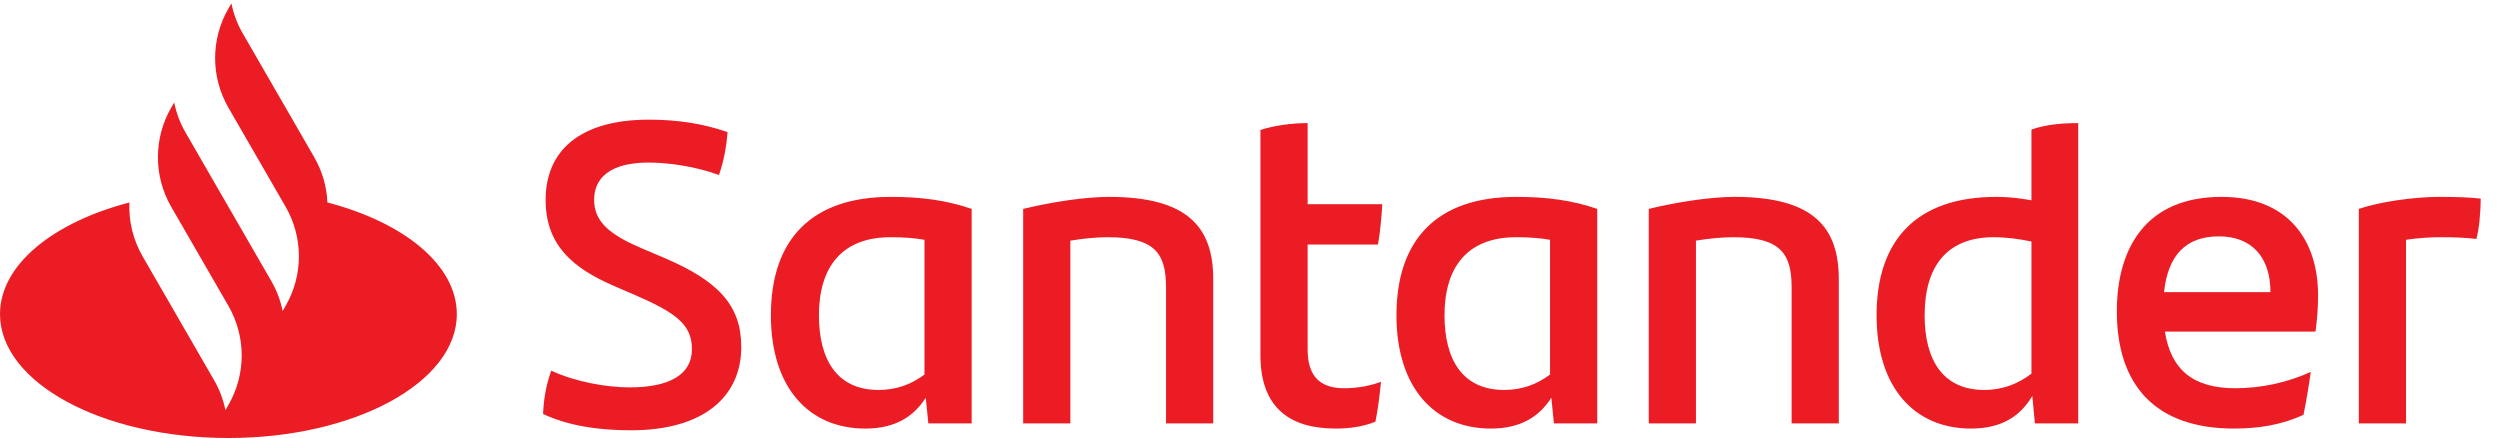 <?xml version="1.0" encoding="UTF-8" standalone="no"?>
<svg
   xmlns:dc="http://purl.org/dc/elements/1.1/"
   xmlns:cc="http://creativecommons.org/ns#"
   xmlns:rdf="http://www.w3.org/1999/02/22-rdf-syntax-ns#"
   xmlns:svg="http://www.w3.org/2000/svg"
   xmlns="http://www.w3.org/2000/svg"
   viewBox="0 0 256.846 45"
   height="45"
   width="256.846"
   xml:space="preserve"
   version="1.1"
   id="svg2"><defs
     id="defs6" /><g
     transform="matrix(1.25,0,0,-1.25,0,45)"
     id="g10"><g
       transform="scale(0.025,0.025)"
       id="g12"><path
         id="path14"
         style="fill:#eb1c24;fill-opacity:1;fill-rule:nonzero;stroke:none"
         d="m 8155.55,787.074 c 0,-46.551 -5.64,-102.972 -14.1,-132.597 -36.67,4.246 -73.35,5.648 -117.08,5.648 -38.08,0 -76.17,-2.824 -114.25,-8.461 l 0,-603.715 -155.16,0 0,705.274 c 66.3,22.57 177.73,39.488 265.18,39.488 47.96,0 101.56,-1.406 135.41,-5.637 z m -1041,-307.492 349.82,0 c 0,115.664 -62.06,183.367 -169.27,183.367 -110.02,0 -167.85,-63.476 -180.55,-183.367 z m 497.91,-129.773 -495.09,0 c 19.75,-125.539 93.09,-186.188 231.32,-186.188 84.64,0 170.69,18.34 248.26,53.598 -5.64,-40.91 -14.1,-94.5 -23.98,-141.039 -70.53,-32.449 -145.28,-45.141 -228.51,-45.141 -259.53,0 -385.06,143.871 -385.06,385.063 0,210.171 97.33,376.609 344.16,376.609 221.45,0 317.37,-145.273 317.37,-323.008 0,-43.734 -2.82,-78.992 -8.47,-119.894 z m -933.79,-138.219 0,434.426 c -40.9,8.461 -83.22,14.109 -124.13,14.109 -153.75,0 -227.09,-95.922 -227.09,-256.727 0,-143.859 57.84,-245.429 196.07,-245.429 62.06,0 112.84,21.172 155.15,53.621 z m 153.74,823.74 0,-987.381 -142.46,0 -8.45,90.281 C 6641.99,71.93 6581.34,31.039 6479.79,31.039 c -186.18,0 -310.32,135.41 -310.32,372.359 0,248.266 132.59,389.313 393.54,389.313 40.9,0 78.98,-4.231 115.66,-11.285 l 0,232.734 c 47.96,16.93 102.96,21.17 153.74,21.17 z m -787.11,-513.439 0,-473.942 -155.14,0 0,447.145 c 0,111.426 -36.68,165.031 -191.84,165.031 -36.67,0 -80.4,-4.23 -122.71,-11.281 l 0,-600.895 -155.16,0 0,705.274 c 98.73,23.976 207.34,39.488 282.1,39.488 259.54,0 342.75,-100.137 342.75,-270.82 z m -949.31,-313.129 0,442.902 c -32.43,5.637 -67.71,8.461 -111.42,8.461 -160.81,0 -235.56,-98.742 -235.56,-256.727 0,-143.859 57.84,-245.429 196.06,-245.429 60.64,0 110.03,19.75 150.92,50.793 z m 155.16,544.461 0,-705.274 -142.46,0 -8.45,84.629 C 5060.73,70.519 5000.08,31.039 4901.35,31.039 c -186.19,0 -310.31,135.41 -310.31,372.359 0,248.266 132.58,389.313 393.53,389.313 101.55,0 184.78,-11.285 266.58,-39.488 z M 4418.91,163.621 c 45.13,0 87.46,8.469 121.31,21.149 -4.23,-42.301 -9.88,-90.27 -18.34,-131.161 -42.32,-16.93 -87.45,-22.57 -131.18,-22.57 -150.92,0 -246.84,69.109 -246.84,241.191 l 0,740.53 c 47.96,15.51 107.2,22.57 155.17,22.57 l 0,-266.596 245.42,0 c -2.82,-47.957 -7.05,-91.687 -14.11,-132.582 l -231.31,0 0,-345.593 c 0,-91.68 45.13,-126.938 119.88,-126.938 z m -430.25,358.27 0,-473.942 -155.15,0 0,447.145 c 0,111.426 -36.68,165.031 -191.83,165.031 -36.68,0 -80.4,-4.23 -122.72,-11.281 l 0,-600.895 -155.15,0 0,705.274 c 98.73,23.976 207.34,39.488 282.1,39.488 259.54,0 342.75,-100.137 342.75,-270.82 z m -949.31,-313.129 0,442.902 c -32.44,5.637 -67.7,8.461 -111.43,8.461 -160.8,0 -235.55,-98.742 -235.55,-256.727 0,-143.859 57.83,-245.429 196.06,-245.429 60.65,0 110.02,19.75 150.92,50.793 z m 155.16,544.461 0,-705.274 -142.46,0 -8.46,84.629 C 3004.09,70.519 2943.43,31.039 2844.7,31.039 c -186.19,0 -310.31,135.41 -310.31,372.359 0,248.266 132.58,389.313 393.53,389.313 101.56,0 184.78,-11.285 266.59,-39.488 z M 1785.37,78.988 c 2.82,57.832 11.28,97.321 26.79,142.461 78.99,-36.679 180.55,-55 258.13,-55 131.18,0 204.53,42.313 204.53,125.531 0,81.809 -53.6,119.899 -186.19,177.723 l -71.94,31.024 c -132.59,57.843 -222.86,132.597 -222.86,282.117 0,160.789 111.44,263.766 339.94,263.766 91.68,0 177.72,-12.7 258.12,-40.91 -4.23,-56.419 -14.1,-100.149 -28.21,-141.052 -76.17,28.215 -166.44,40.903 -231.33,40.903 -122.71,0 -179.13,-47.957 -179.13,-122.707 0,-73.352 55.01,-115.664 153.74,-157.989 l 76.18,-32.433 c 179.13,-76.176 253.88,-156.57 253.88,-293.391 0,-162.211 -122.71,-273.64 -362.5,-273.64 -115.66,0 -210.16,16.918 -289.15,53.598 z M 1076.39,774.391 c -2.23,51.488 -16.64,102.566 -43.3,148.738 L 797.949,1330.4 c -17.929,31.06 -30.316,64.34 -37.195,98.47 l -9.824,-17.02 c -58.203,-100.8 -58.203,-224.99 -0.008,-325.8 L 939.035,760.227 c 58.199,-100.809 58.199,-225.008 0,-325.813 l -9.828,-17.023 c -6.883,34.132 -19.266,67.414 -37.191,98.468 L 719.797,814.141 609.84,1004.59 c -17.93,31.06 -30.313,64.34 -37.195,98.47 l -9.825,-17.02 C 504.816,985.57 504.637,861.879 562.246,761.254 l -0.019,-0.008 188.703,-326.832 c 58.199,-100.805 58.199,-225.004 0,-325.812 l -9.828,-17.024 c -6.879,34.133 -19.27,67.41 -37.2,98.461 L 468.766,597.32 C 437.227,651.945 422.82,713.434 425.457,774.348 173.738,708.586 0,568.941 0,407.262 0,182.34 336.203,0 750.93,0 c 414.72,0 750.92,182.34 750.92,407.262 0,161.687 -173.72,301.367 -425.46,367.129" /></g></g></svg>